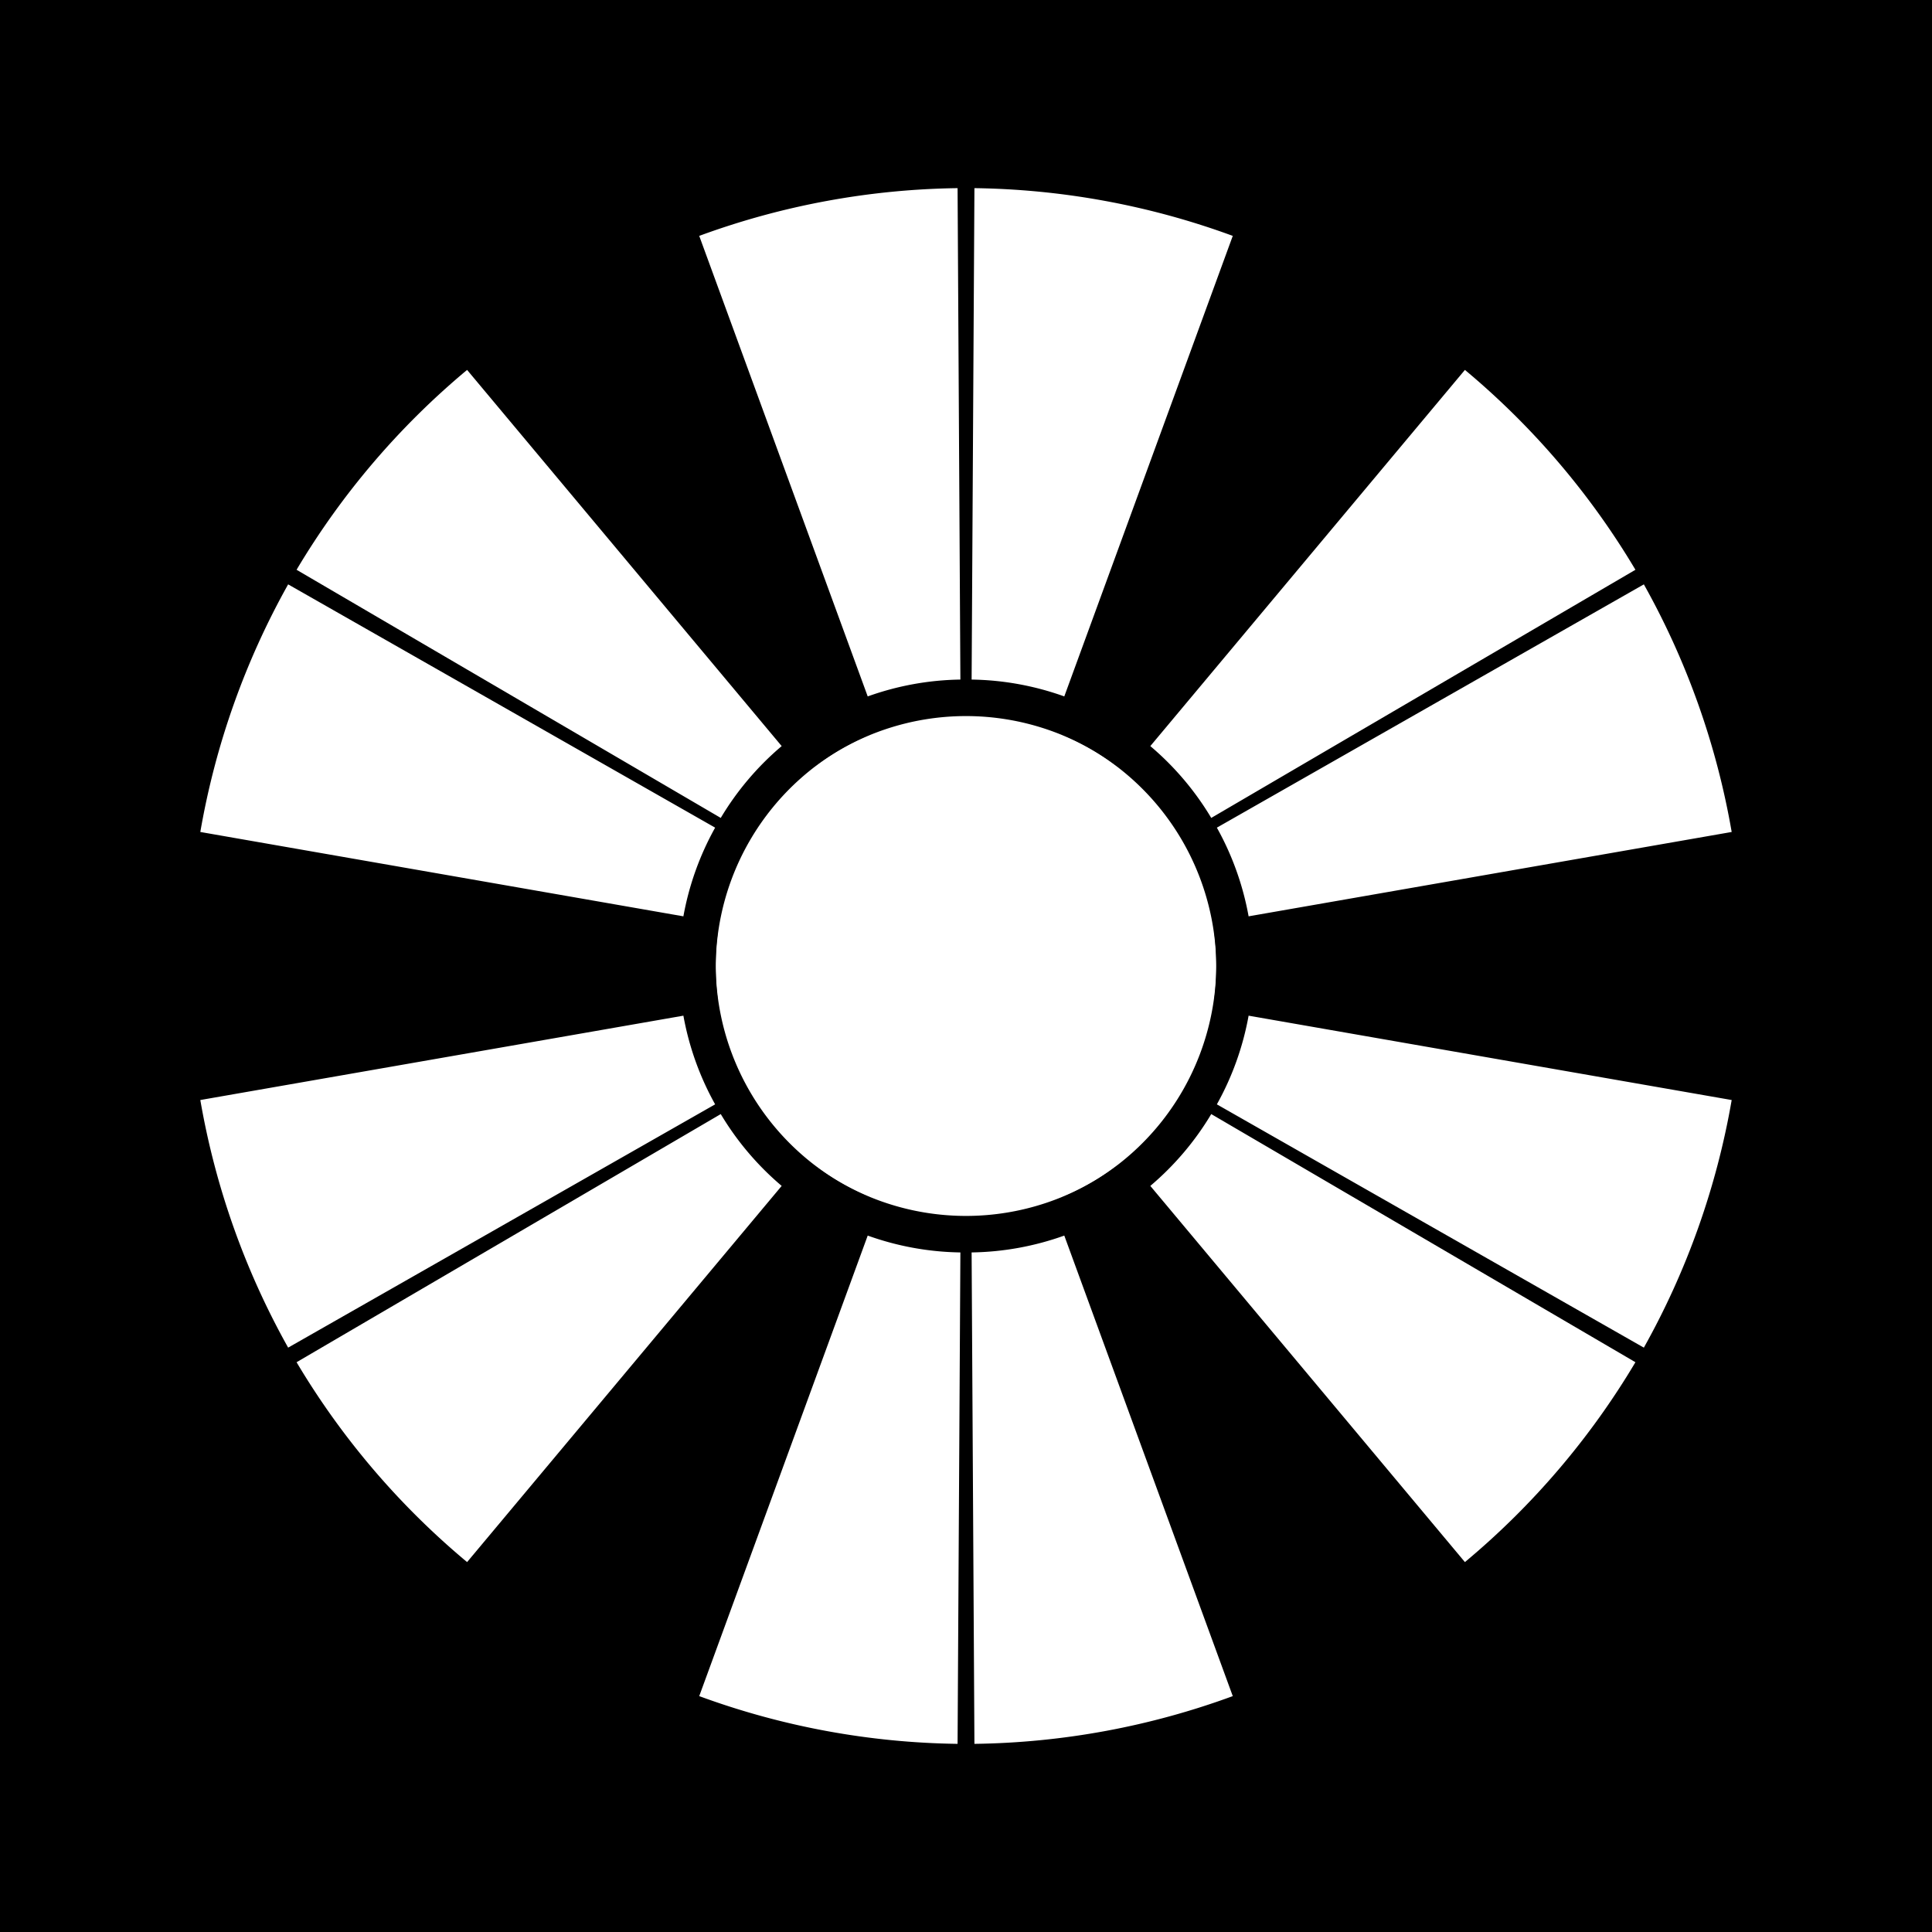 <?xml version="1.0"?>
<svg xmlns="http://www.w3.org/2000/svg" xmlns:xlink="http://www.w3.org/1999/xlink" width="688" height="688">
<g id="t"><path id="s" d="m688-168-290,441a90,90 0 0,0-108,0l-290-441M347,67l-1,175a102,102 0 0,1 33
6l60-164a277,277 0 0,0-92-17m-6,0a277,277 0 0,0-92,17l60,164a102,102 0 0,1 33-6 l-1-175"/>
<use xlink:href="#s" transform="rotate(60 344,344)"/></g>
<use xlink:href="#t" transform="rotate(120 344,344)"/>
<use xlink:href="#t" transform="rotate(240 344,344)"/>
</svg>